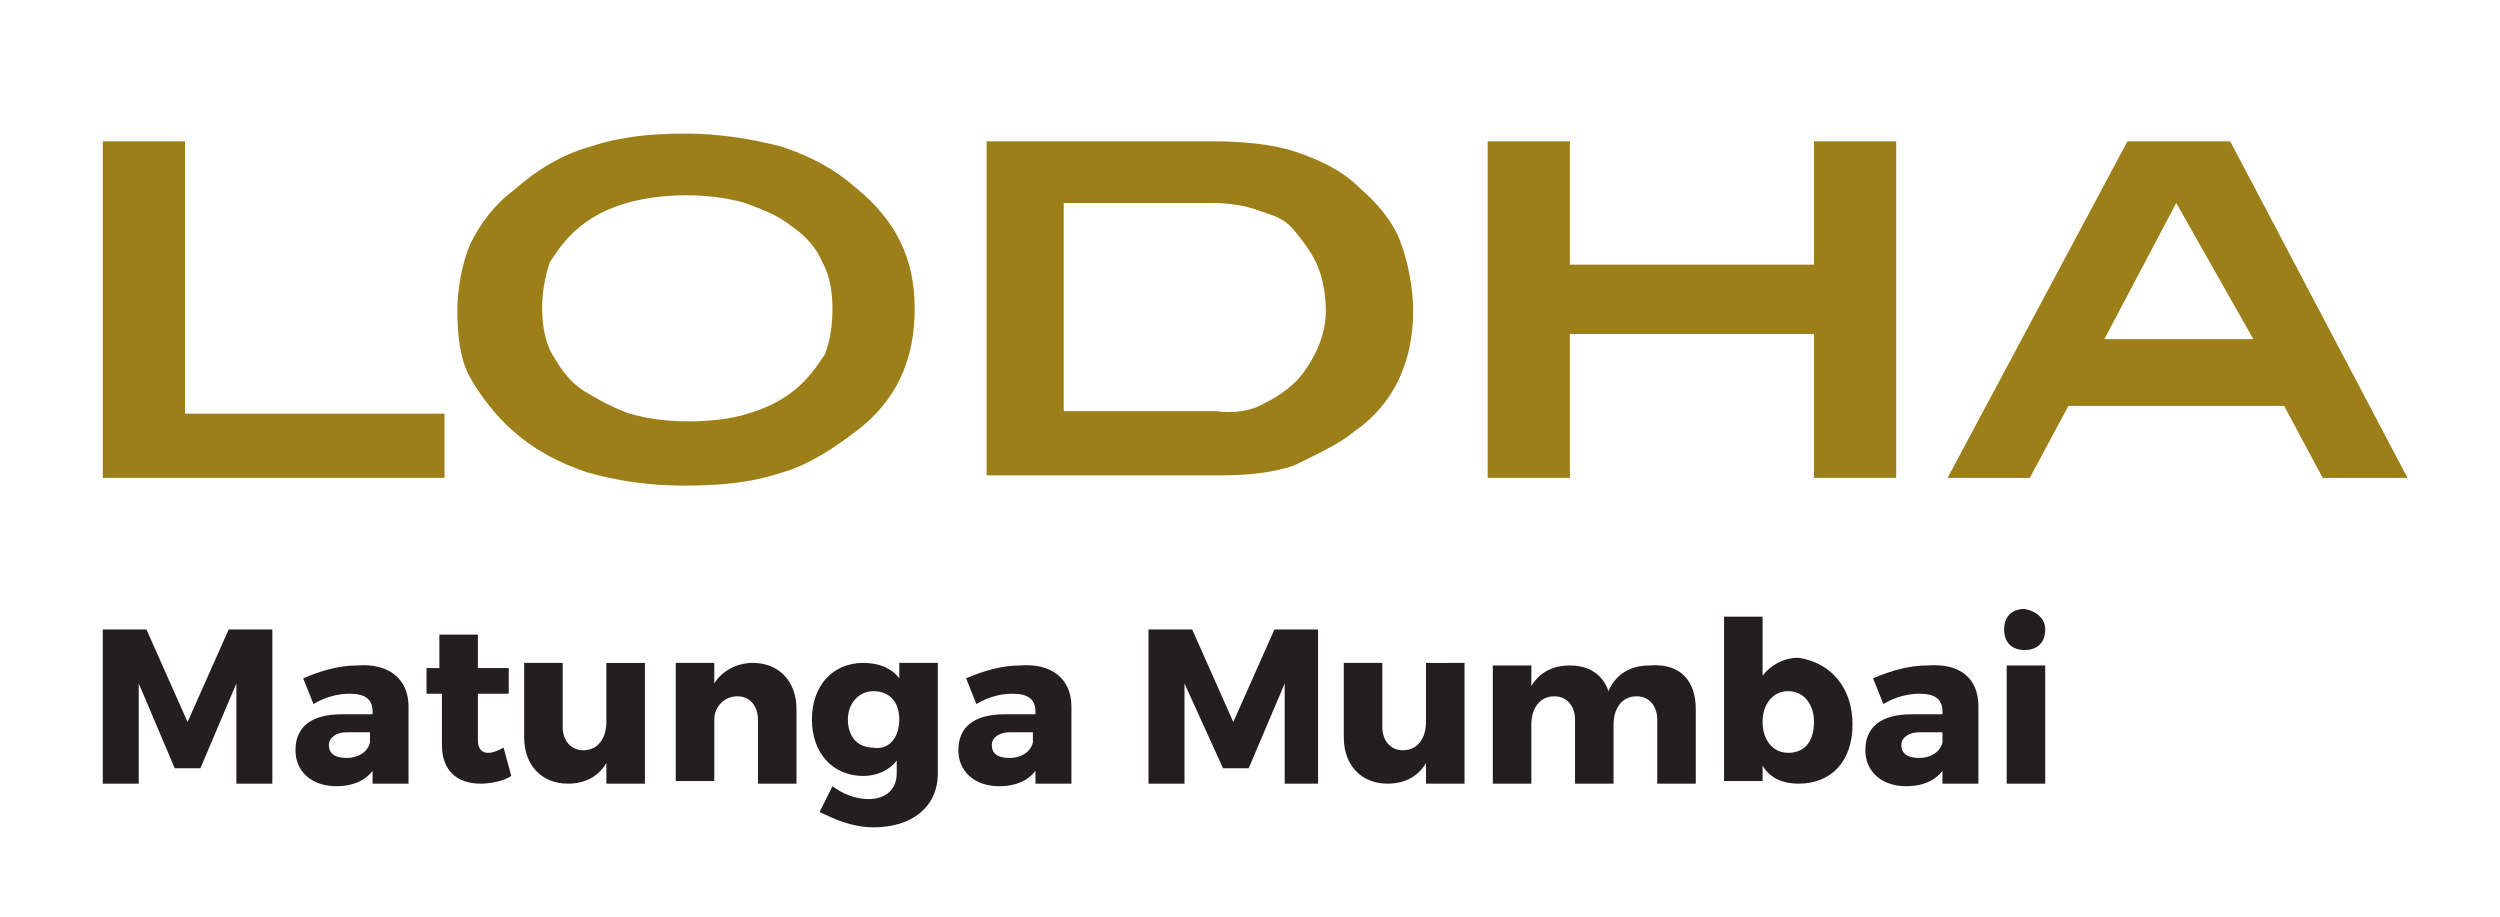 <?xml version="1.0" encoding="utf-8"?>
<!-- Generator: Adobe Illustrator 24.0.1, SVG Export Plug-In . SVG Version: 6.00 Build 0)  -->
<svg version="1.1" id="Layer_1" xmlns="http://www.w3.org/2000/svg" xmlns:xlink="http://www.w3.org/1999/xlink" x="0px" y="0px"
	 viewBox="0 0 97.3 35.7" style="enable-background:new 0 0 97.3 35.7;" xml:space="preserve">
<style type="text/css">
	.st0{fill:#9D7F19;}
	.st1{fill:#231F20;}
</style>
<polyline class="st0" points="4,18.6 4,5.5 7.2,5.5 7.2,16.1 17.3,16.1 17.3,18.6 "/>
<path class="st0" d="M35.6,12c0,2-0.7,3.6-2.3,4.8c-0.8,0.6-1.8,1.3-2.9,1.6c-1.2,0.4-2.4,0.5-3.8,0.5s-2.6-0.2-3.7-0.5
	c-1.2-0.4-2.1-0.9-2.9-1.6c-0.7-0.6-1.3-1.4-1.7-2.1c-0.4-0.7-0.5-1.7-0.5-2.6s0.2-1.9,0.5-2.6C18.7,8.7,19.2,8,20,7.4
	c0.9-0.8,1.9-1.4,3-1.7c1.2-0.4,2.4-0.5,3.7-0.5s2.5,0.2,3.7,0.5c1.2,0.4,2.1,0.9,2.9,1.6C34.9,8.6,35.6,10.1,35.6,12 M32.4,12
	c0-0.6-0.1-1.3-0.4-1.8c-0.2-0.5-0.6-1-1.2-1.4c-0.5-0.4-1-0.6-1.8-0.9c-0.7-0.2-1.5-0.3-2.3-0.3s-1.6,0.1-2.3,0.3s-1.3,0.5-1.8,0.9
	c-0.5,0.4-0.8,0.8-1.2,1.4c-0.2,0.6-0.3,1.2-0.3,1.8s0.1,1.3,0.4,1.8s0.6,1,1.2,1.4c0.5,0.3,1,0.6,1.8,0.9c0.7,0.2,1.5,0.3,2.3,0.3
	s1.7-0.1,2.3-0.3c0.7-0.2,1.3-0.5,1.8-0.9s0.8-0.8,1.2-1.4C32.3,13.3,32.4,12.7,32.4,12"/>
<path class="st0" d="M50.4,5.9c0.9,0.3,1.8,0.7,2.5,1.4c0.7,0.6,1.3,1.3,1.6,2.1c0.3,0.8,0.5,1.8,0.5,2.7c0,1.9-0.7,3.6-2.3,4.7
	c-0.6,0.5-1.5,0.9-2.3,1.3c-0.8,0.3-1.9,0.4-2.8,0.4h-9.2v-13h8.8C48.3,5.5,49.5,5.6,50.4,5.9 M49.2,15.7c0.6-0.3,1.2-0.7,1.6-1.3
	c0.5-0.7,0.8-1.5,0.8-2.3c0-0.6-0.1-1.2-0.3-1.7c-0.2-0.5-0.5-0.9-0.9-1.4S49.6,8.4,49,8.2c-0.5-0.2-1.2-0.3-1.8-0.3h-5.8V16h5.9
	C48,16.1,48.7,16,49.2,15.7"/>
<polyline class="st0" points="70.6,18.6 70.6,13 61.1,13 61.1,18.6 57.9,18.6 57.9,5.5 61.1,5.5 61.1,10.3 70.6,10.3 70.6,5.5 
	73.8,5.5 73.8,18.6 "/>
<path class="st0" d="M90.4,18.6l-1.5-2.8h-8.4L79,18.6h-3.2l7-13.1h4l6.9,13.1 M84.7,7.9l-2.8,5.3h5.8L84.7,7.9z"/>
<g>
	<path class="st1" d="M9.2,30.5v-3.9l-1.4,3.3h-1l-1.4-3.3v3.9H4v-6h1.7l1.6,3.6l1.6-3.6h1.7v6H9.2z"/>
	<path class="st1" d="M15.9,27.5v3h-1.4V30c-0.3,0.4-0.8,0.6-1.4,0.6c-1,0-1.6-0.6-1.6-1.4c0-0.9,0.6-1.4,1.8-1.4h1.2v-0.1
		c0-0.5-0.3-0.7-0.9-0.7c-0.4,0-0.9,0.1-1.4,0.4l-0.4-1c0.7-0.3,1.4-0.5,2.1-0.5C15.1,25.8,15.9,26.4,15.9,27.5z M14.4,28.9v-0.4
		h-0.9c-0.4,0-0.7,0.2-0.7,0.5s0.2,0.5,0.7,0.5C13.9,29.5,14.3,29.3,14.4,28.9z"/>
	<path class="st1" d="M19.9,30.2c-0.3,0.2-0.8,0.3-1.2,0.3c-0.9,0-1.5-0.5-1.5-1.5v-2h-0.6v-1h0.5v-1.3h1.5V26h1.2v1h-1.2v1.8
		c0,0.4,0.2,0.5,0.4,0.5s0.4-0.1,0.6-0.2L19.9,30.2z"/>
	<path class="st1" d="M25.1,30.5h-1.5v-0.8c-0.3,0.5-0.8,0.8-1.5,0.8c-1,0-1.7-0.7-1.7-1.8v-2.9h1.5v2.5c0,0.5,0.3,0.9,0.8,0.9
		c0.6,0,0.9-0.5,0.9-1.1v-2.3h1.5V30.5z"/>
	<path class="st1" d="M31,27.6v2.9h-1.5V28c0-0.5-0.3-0.9-0.8-0.9s-0.9,0.4-0.9,0.9v2.4h-1.5v-4.6h1.5v0.8c0.3-0.5,0.9-0.8,1.5-0.8
		C30.3,25.8,31,26.5,31,27.6z"/>
	<path class="st1" d="M36.5,30.1c0,1.3-1,2.1-2.5,2.1c-0.8,0-1.5-0.3-2.1-0.6l0.5-1c0.4,0.3,0.9,0.5,1.4,0.5c0.7,0,1.1-0.4,1.1-1
		v-0.5c-0.3,0.4-0.8,0.6-1.3,0.6c-1.2,0-2-0.9-2-2.2c0-1.3,0.8-2.2,2-2.2c0.6,0,1.1,0.2,1.4,0.6v-0.6h1.5
		C36.5,25.8,36.5,30.1,36.5,30.1z M35,28c0-0.7-0.4-1.1-1-1.1s-1,0.5-1,1.1c0,0.7,0.4,1.1,1,1.1C34.6,29.2,35,28.7,35,28z"/>
	<path class="st1" d="M41.7,27.5v3h-1.4V30c-0.3,0.4-0.8,0.6-1.4,0.6c-1,0-1.6-0.6-1.6-1.4c0-0.9,0.6-1.4,1.8-1.4h1.2v-0.1
		c0-0.5-0.3-0.7-0.9-0.7c-0.4,0-0.9,0.1-1.4,0.4l-0.4-1c0.7-0.3,1.4-0.5,2.1-0.5C40.9,25.8,41.7,26.4,41.7,27.5z M40.2,28.9v-0.4
		h-0.9c-0.4,0-0.7,0.2-0.7,0.5s0.2,0.5,0.7,0.5C39.7,29.5,40.1,29.3,40.2,28.9z"/>
	<path class="st1" d="M50,30.5v-3.9l-1.4,3.3h-1l-1.5-3.3v3.9h-1.4v-6h1.7l1.6,3.6l1.6-3.6h1.7v6H50z"/>
	<path class="st1" d="M57,30.5h-1.5v-0.8c-0.3,0.5-0.8,0.8-1.5,0.8c-1,0-1.7-0.7-1.7-1.8v-2.9h1.5v2.5c0,0.5,0.3,0.9,0.8,0.9
		c0.6,0,0.9-0.5,0.9-1.1v-2.3H57C57,25.8,57,30.5,57,30.5z"/>
	<path class="st1" d="M66,27.6v2.9h-1.5V28c0-0.5-0.3-0.9-0.8-0.9c-0.6,0-0.9,0.5-0.9,1.1v2.3h-1.5V28c0-0.5-0.3-0.9-0.8-0.9
		c-0.6,0-0.9,0.5-0.9,1.1v2.3h-1.5v-4.6h1.5v0.8c0.3-0.5,0.8-0.8,1.5-0.8c0.8,0,1.3,0.4,1.5,1c0.3-0.7,0.9-1,1.6-1
		C65.4,25.8,66,26.5,66,27.6z"/>
	<path class="st1" d="M72.1,28.2c0,1.4-0.8,2.3-2.1,2.3c-0.6,0-1.1-0.2-1.4-0.7v0.6h-1.5V24h1.5v2.3c0.3-0.4,0.8-0.7,1.4-0.7
		C71.3,25.8,72.1,26.8,72.1,28.2z M70.6,28.1c0-0.7-0.4-1.2-1-1.2s-1,0.5-1,1.2s0.4,1.2,1,1.2C70.2,29.3,70.6,28.9,70.6,28.1z"/>
	<path class="st1" d="M77,27.5v3h-1.4V30c-0.3,0.4-0.8,0.6-1.4,0.6c-1,0-1.6-0.6-1.6-1.4c0-0.9,0.6-1.4,1.8-1.4h1.2v-0.1
		c0-0.5-0.3-0.7-0.9-0.7c-0.4,0-0.9,0.1-1.4,0.4l-0.4-1c0.7-0.3,1.4-0.5,2.1-0.5C76.3,25.8,77,26.4,77,27.5z M75.6,28.9v-0.4h-0.9
		c-0.4,0-0.7,0.2-0.7,0.5s0.2,0.5,0.7,0.5C75.1,29.5,75.5,29.3,75.6,28.9z"/>
	<path class="st1" d="M79.6,24.5c0,0.5-0.3,0.8-0.8,0.8S78,25,78,24.5s0.3-0.8,0.8-0.8C79.3,23.8,79.6,24.1,79.6,24.5z M78.1,30.5
		v-4.6h1.5v4.6H78.1z"/>
</g>
</svg>
